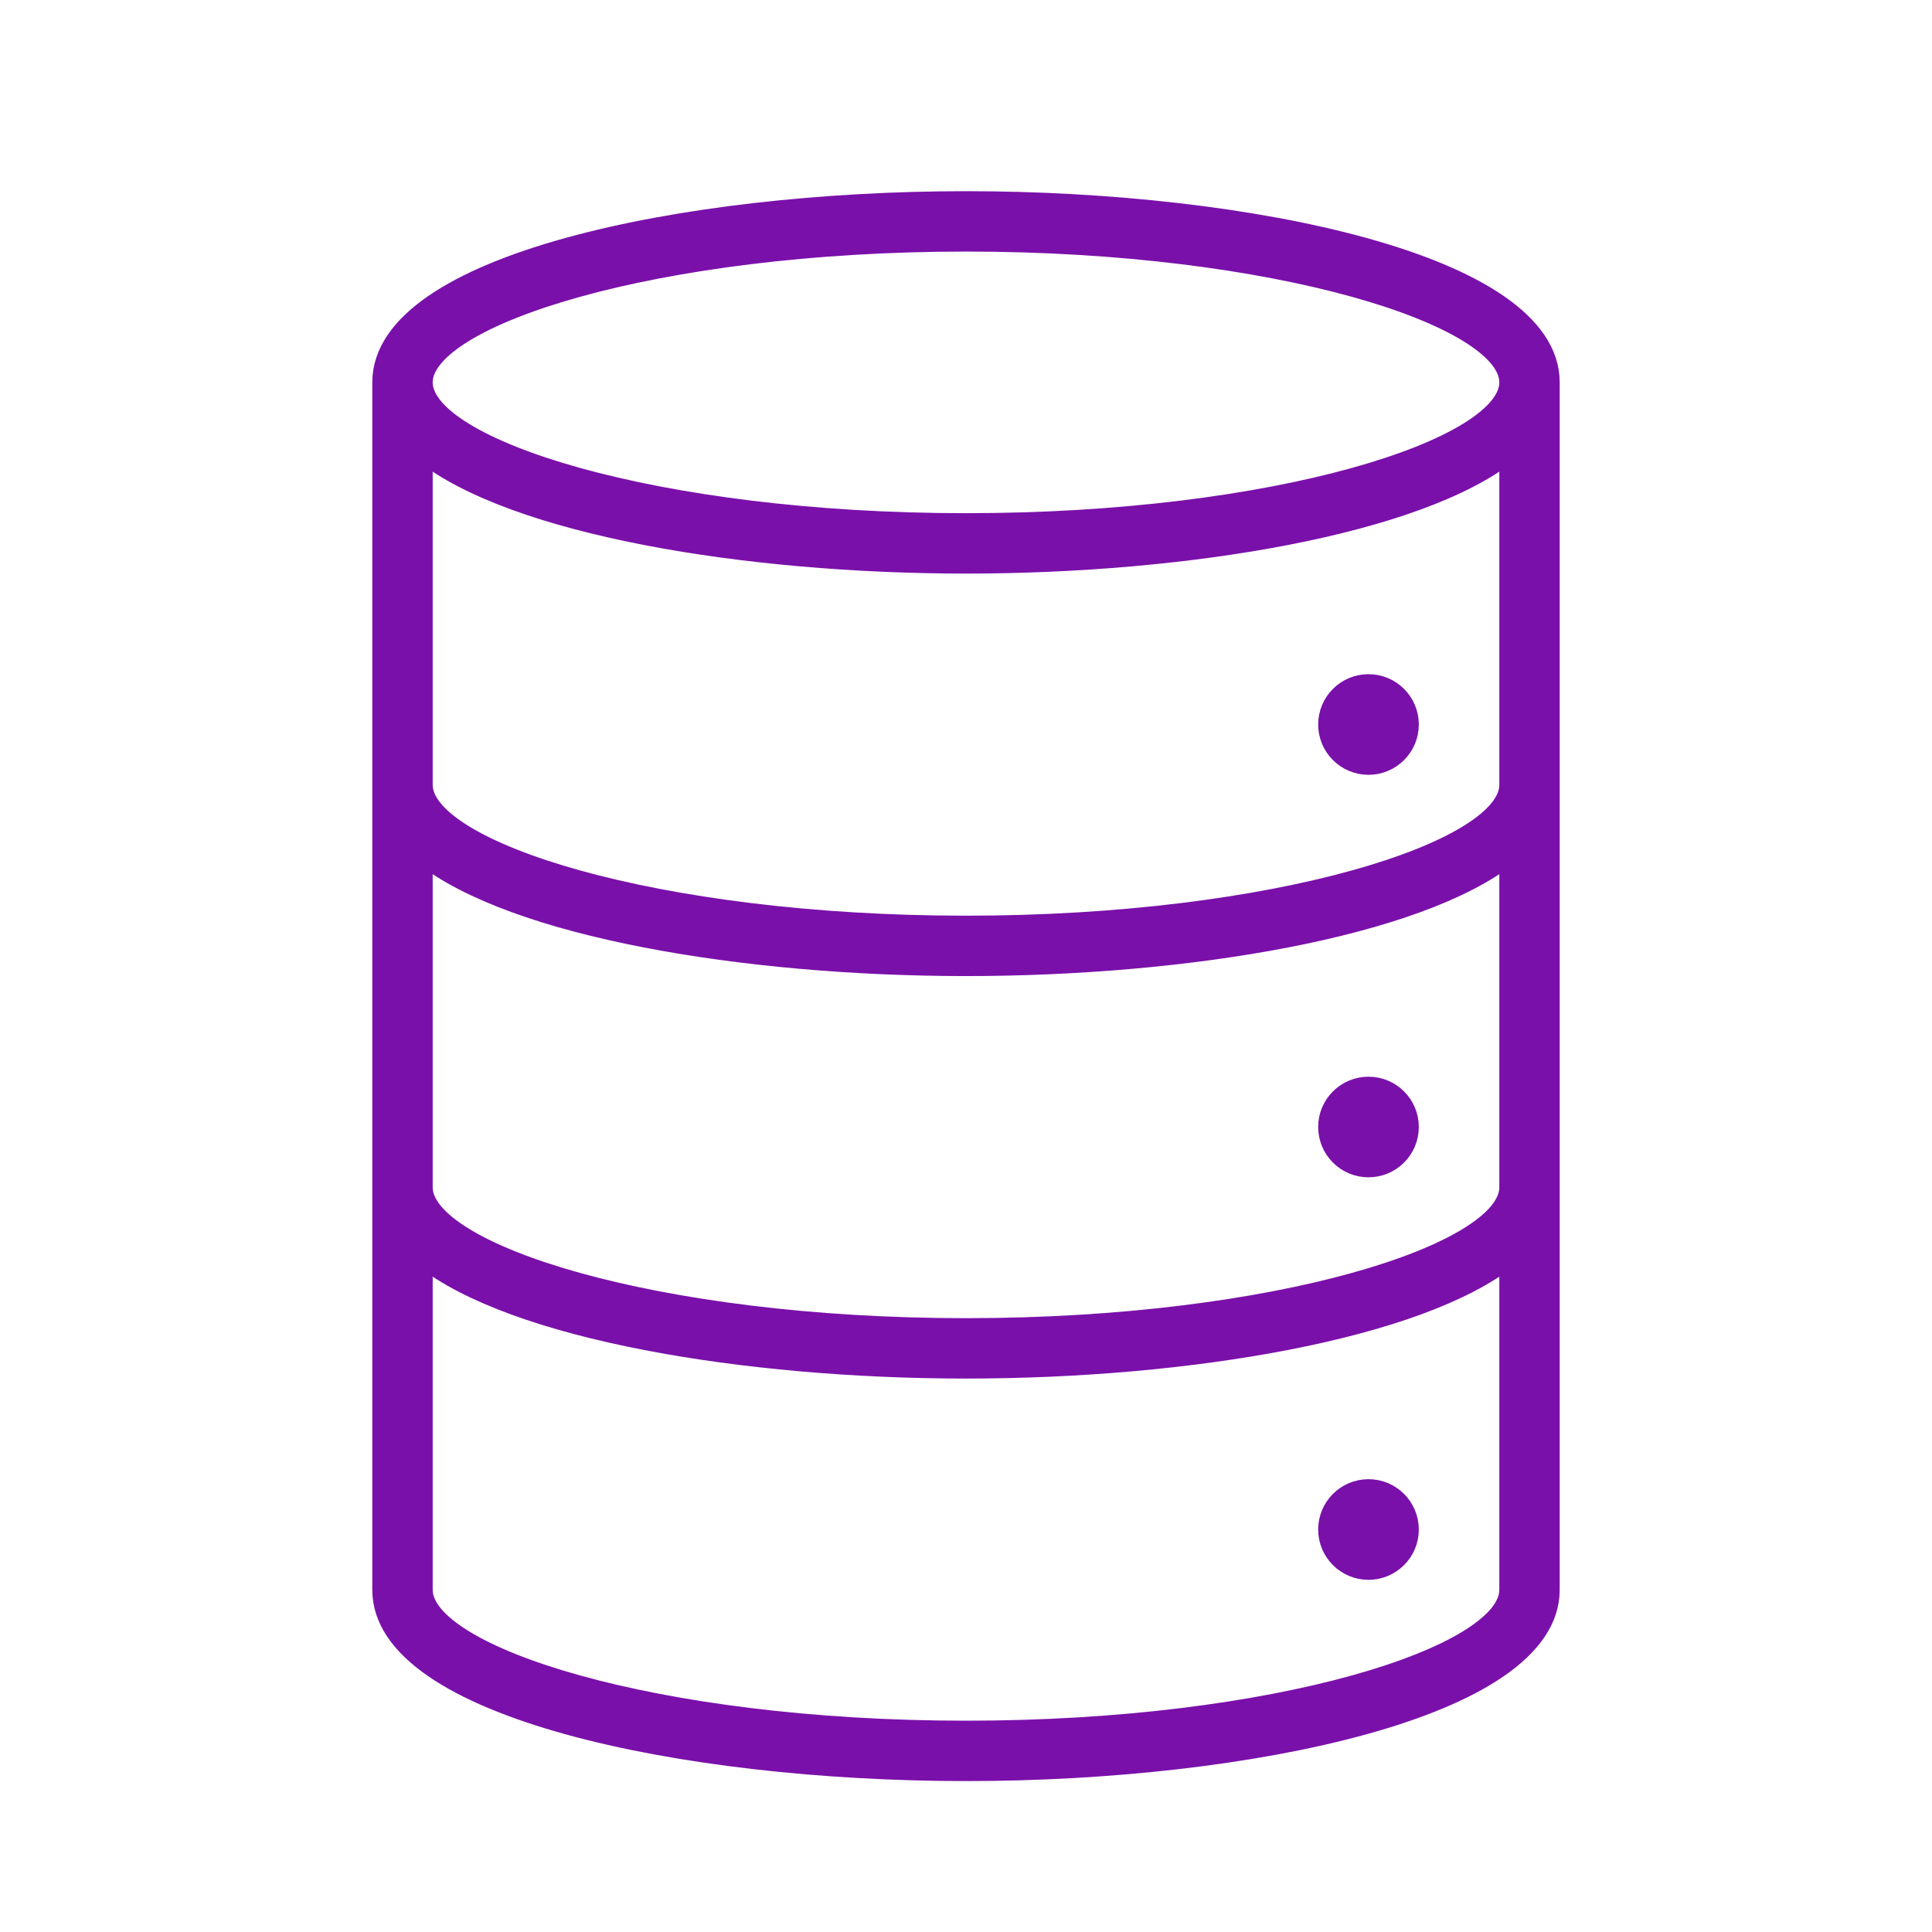 <svg width="67" height="67" xmlns="http://www.w3.org/2000/svg" xmlns:xlink="http://www.w3.org/1999/xlink" xml:space="preserve" overflow="hidden"><g transform="translate(-942 -433)"><path d="M995.74 488.135 995.74 446.26C995.74 442.18 985.312 439.979 975.5 439.979 965.688 439.979 955.26 442.18 955.26 446.26L955.26 488.135C955.26 492.215 965.688 494.417 975.5 494.417 985.312 494.417 995.74 492.215 995.74 488.135ZM975.5 441.375C986.285 441.375 994.344 443.957 994.344 446.26 994.344 448.564 986.285 451.146 975.5 451.146 964.715 451.146 956.656 448.564 956.656 446.26 956.656 443.957 964.715 441.375 975.5 441.375ZM956.656 448.675C959.817 451.202 967.846 452.542 975.5 452.542 983.154 452.542 991.183 451.202 994.344 448.675L994.344 460.219C994.344 462.522 986.285 465.104 975.5 465.104 964.715 465.104 956.656 462.522 956.656 460.219ZM956.656 462.634C959.817 465.16 967.846 466.5 975.5 466.5 983.154 466.5 991.183 465.16 994.344 462.634L994.344 474.177C994.344 476.48 986.285 479.062 975.5 479.062 964.715 479.062 956.656 476.48 956.656 474.177ZM956.656 488.135 956.656 476.592C959.817 479.118 967.846 480.458 975.5 480.458 983.154 480.458 991.183 479.118 994.344 476.592L994.344 488.135C994.344 490.439 986.285 493.021 975.5 493.021 964.715 493.021 956.656 490.439 956.656 488.135Z" stroke="#7A10AA" stroke-width="0.698" fill="#7A10AA"/><path d="M990.854 458.125C990.854 458.896 990.229 459.521 989.458 459.521 988.687 459.521 988.062 458.896 988.062 458.125 988.062 457.354 988.687 456.729 989.458 456.729 990.229 456.729 990.854 457.354 990.854 458.125Z" stroke="#7A10AA" stroke-width="0.698" fill="#7A10AA"/><path d="M990.854 472.083C990.854 472.854 990.229 473.479 989.458 473.479 988.687 473.479 988.062 472.854 988.062 472.083 988.062 471.312 988.687 470.688 989.458 470.688 990.229 470.688 990.854 471.312 990.854 472.083Z" stroke="#7A10AA" stroke-width="0.698" fill="#7A10AA"/><path d="M990.854 486.042C990.854 486.813 990.229 487.438 989.458 487.438 988.687 487.438 988.062 486.813 988.062 486.042 988.062 485.271 988.687 484.646 989.458 484.646 990.229 484.646 990.854 485.271 990.854 486.042Z" stroke="#7A10AA" stroke-width="0.698" fill="#7A10AA"/></g></svg>